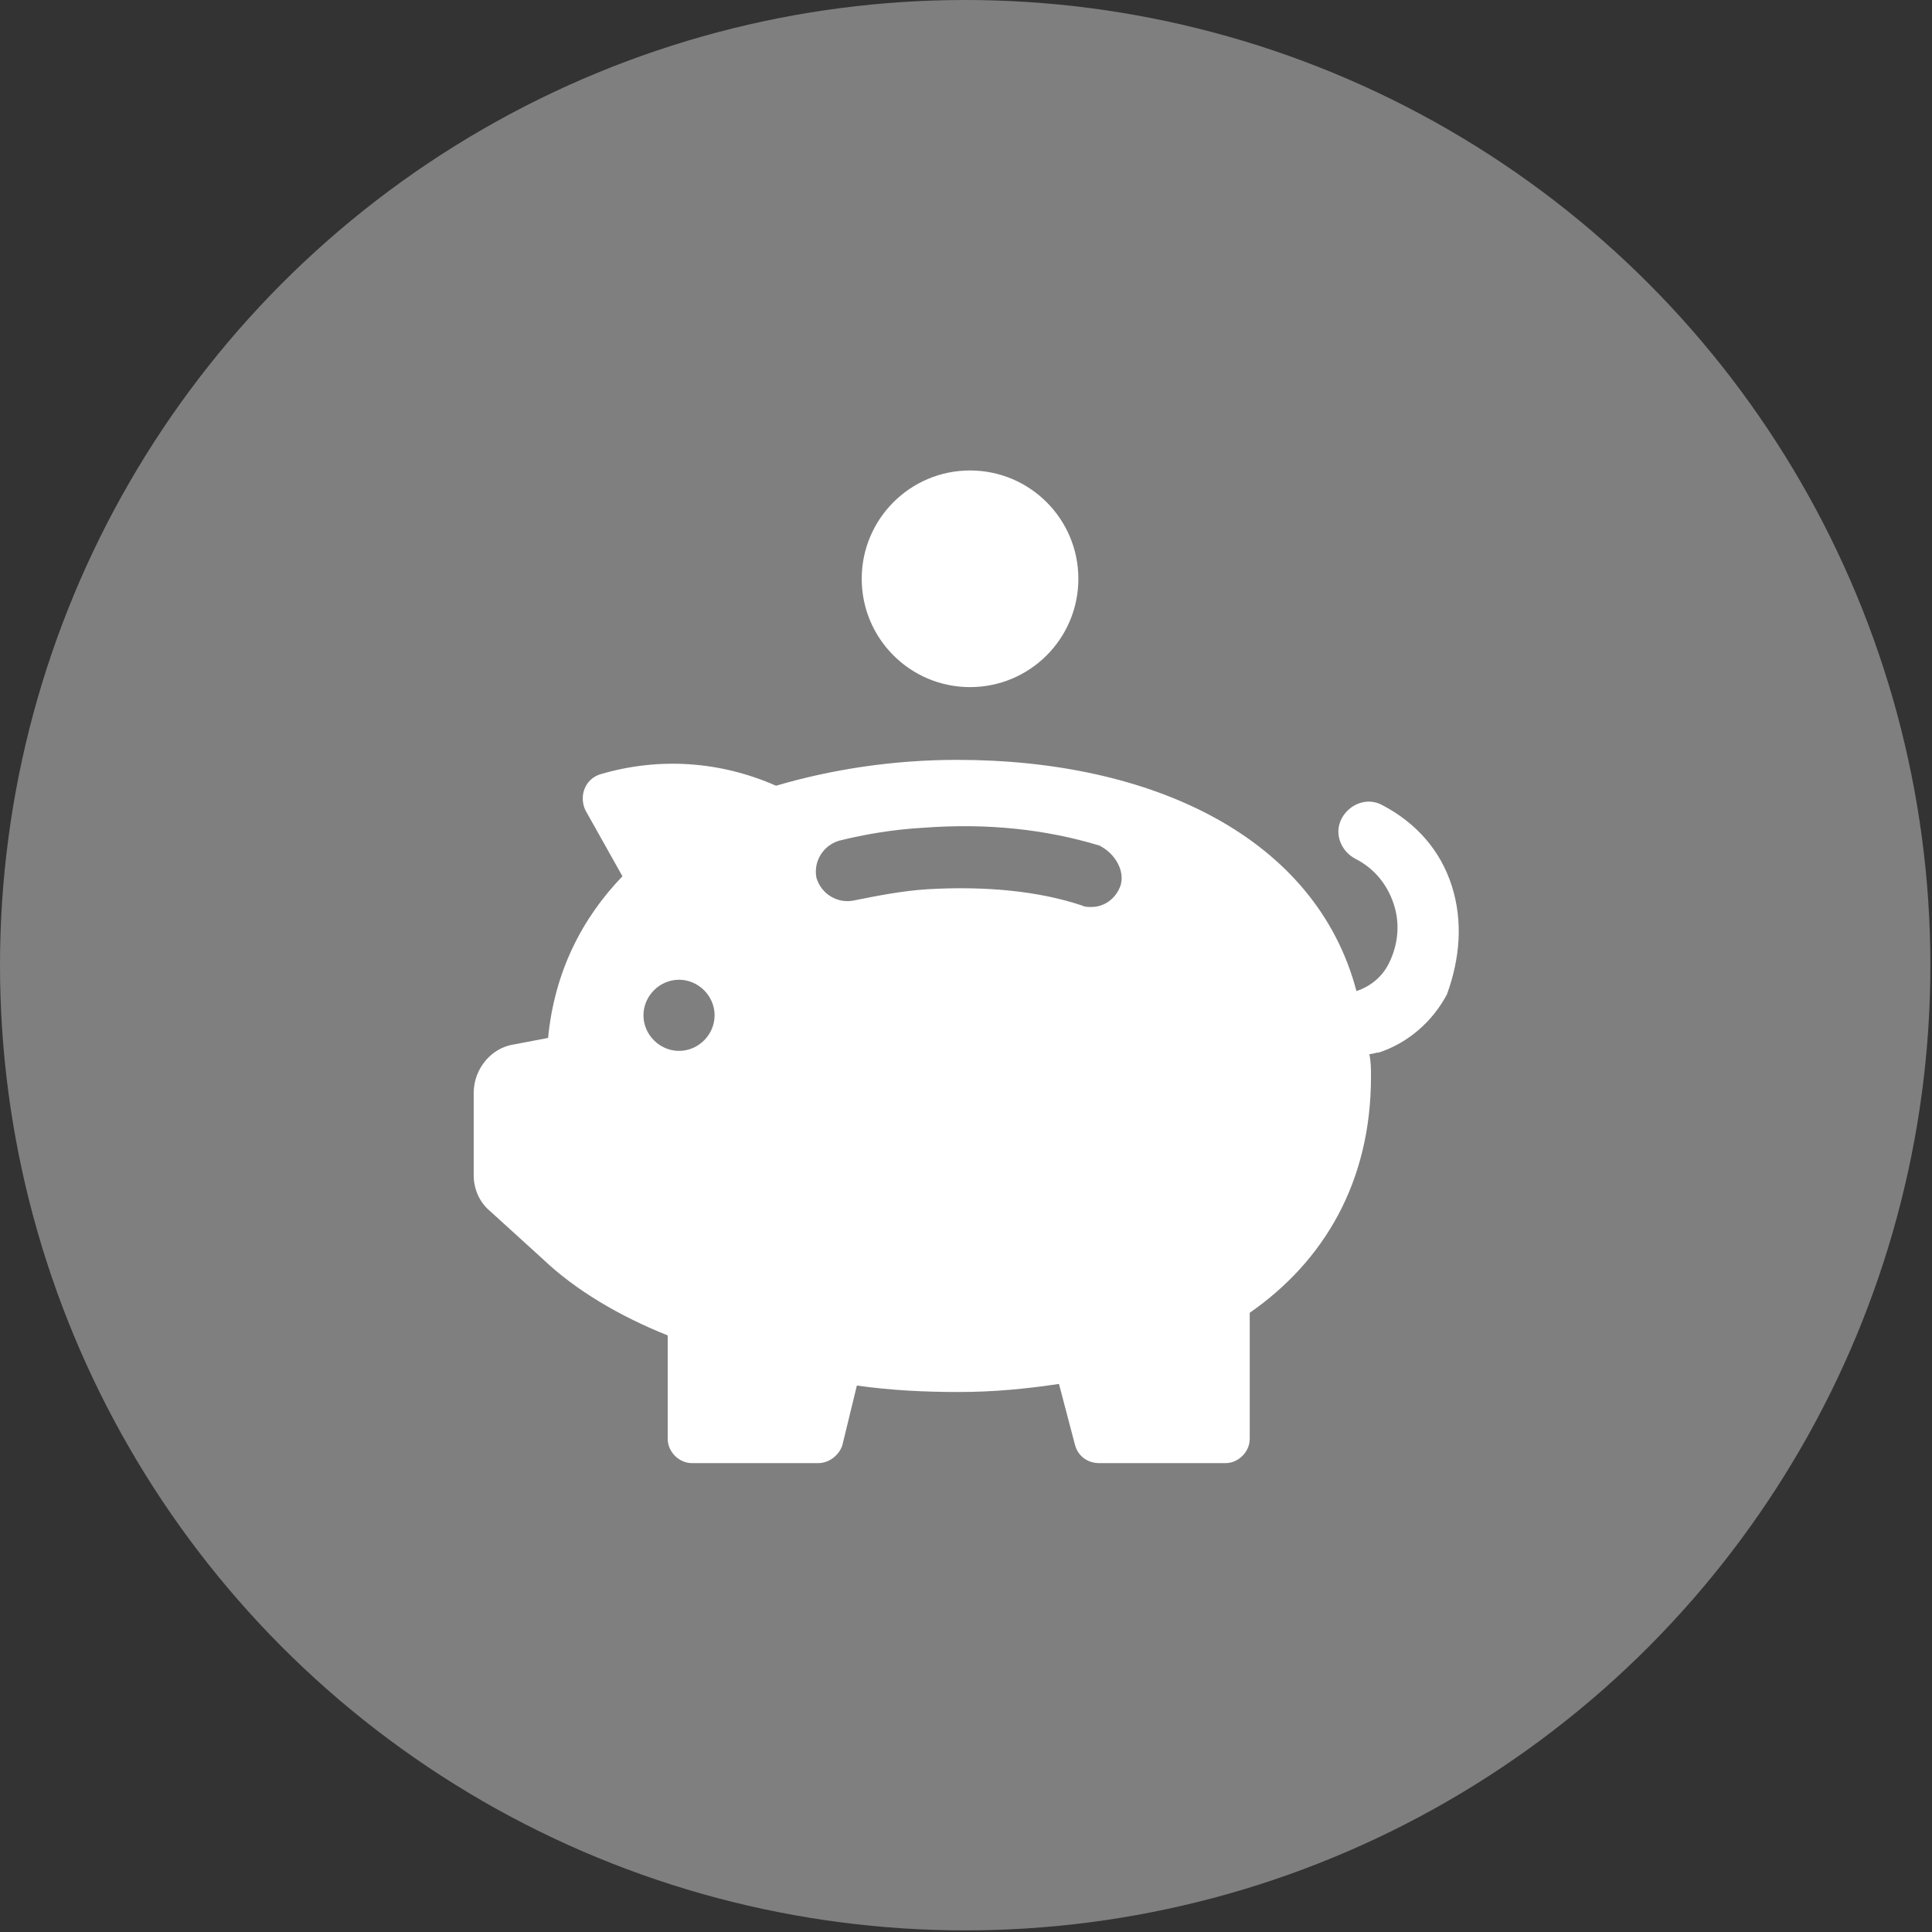 <?xml version="1.0" encoding="utf-8"?>
<!-- Generator: Adobe Illustrator 27.8.1, SVG Export Plug-In . SVG Version: 6.00 Build 0)  -->
<svg version="1.1" id="Capa_1" xmlns="http://www.w3.org/2000/svg" xmlns:xlink="http://www.w3.org/1999/xlink" x="0px" y="0px"
	 viewBox="0 0 119.5 119.5" style="enable-background:new 0 0 119.5 119.5;" xml:space="preserve">
<rect x="0" y="0" width="119.5" height="119.5" fill="#333333" stroke="none"/>
<style type="text/css">
	.st0{fill:#7F7F7F;}
	.st1{fill:#FFFFFF;}
</style>
<circle class="st0" cx="59.7" cy="59.7" r="59.7"/>
<g>
	<g>
		<path class="st1" d="M89.8,54.8c-0.7-2.2-2.2-3.9-4.3-5c-0.9-0.5-2-0.1-2.5,0.8c-0.5,0.9-0.1,2,0.8,2.5c1.2,0.6,2,1.6,2.4,2.8
			c0.4,1.2,0.3,2.5-0.3,3.7c-0.4,0.8-1.1,1.4-2,1.7C81.4,51.8,71.3,47,59.2,47c-4,0-7.8,0.6-11.2,1.6c-3.4-1.5-7.2-1.8-10.9-0.7
			c-0.9,0.3-1.3,1.3-0.9,2.2l2.3,4.1c-2.5,2.6-4.2,5.9-4.6,10l-2.1,0.4c-1.4,0.2-2.5,1.5-2.5,3v5.1c0,0.9,0.4,1.7,1,2.2l3.3,3l0,0
			c2,1.9,4.7,3.5,7.7,4.7v6.4c0,0.8,0.7,1.5,1.5,1.5h7.8c0.7,0,1.3-0.5,1.5-1.1l0.9-3.7c2.1,0.3,4.2,0.4,6.3,0.4
			c2.2,0,4.2-0.2,6.2-0.5l1,3.8c0.2,0.7,0.8,1.1,1.5,1.1h7.8c0.8,0,1.5-0.7,1.5-1.5v-7.8c4.6-3.2,7.5-8.1,7.5-14.6
			c0-0.5,0-0.9-0.1-1.4c0.2,0,0.4-0.1,0.6-0.1c1.8-0.6,3.3-1.9,4.2-3.6C90.3,59.3,90.5,57,89.8,54.8z M42,65c-1.2,0-2.2-1-2.2-2.2
			c0-1.2,1-2.2,2.2-2.2s2.2,1,2.2,2.2C44.2,64,43.2,65,42,65z M69.3,54.8c-0.3,0.8-1,1.3-1.8,1.3c-0.2,0-0.4,0-0.6-0.1
			c-2.7-0.9-6-1.2-9.5-1c-1.6,0.1-3.1,0.4-4.6,0.7c-1,0.2-2-0.4-2.3-1.4c-0.2-1,0.4-2,1.4-2.3c1.6-0.4,3.4-0.7,5.2-0.8
			c4-0.3,7.6,0.1,10.9,1.1C69,52.8,69.6,53.9,69.3,54.8z"/>
		<circle class="st1" cx="60" cy="35.8" r="6.7"/>
	</g>
</g>
</svg>
